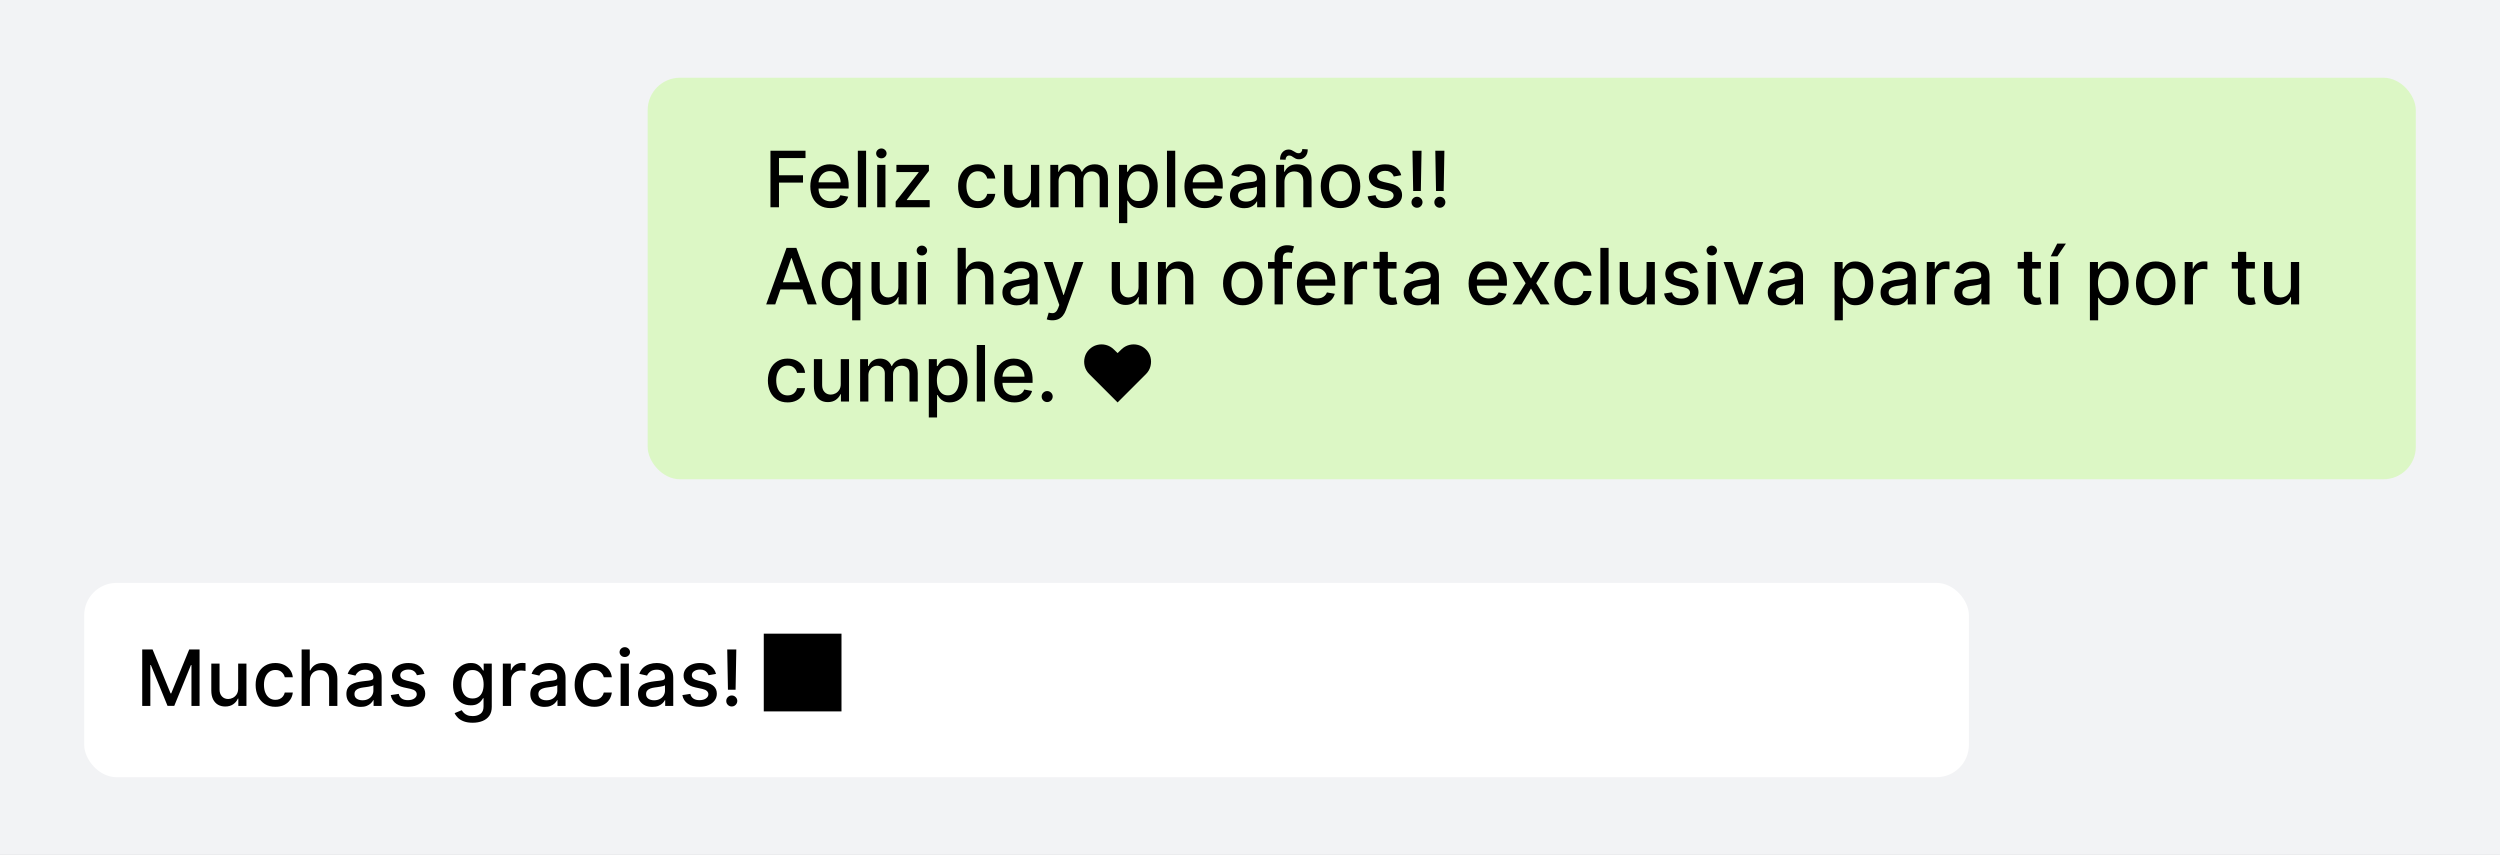 <svg width="386" height="132" viewBox="0 0 386 132" fill="none" xmlns="http://www.w3.org/2000/svg">
<rect x="0" y="0" width="386" height="132" fill="#808080" stroke="none"/>
<rect width="386" height="132" transform="matrix(1 0 0 -1 0 132)" fill="#F2F3F5"/>
<rect x="100" y="12" width="273" height="62" rx="5" fill="#DCF7C5"/>
<rect x="13" y="90" width="291" height="30" rx="5" fill="white"/>
<path d="M118.959 32V23.273H124.371V24.406H120.276V27.065H123.983V28.195H120.276V32H118.959ZM128.228 32.132C127.583 32.132 127.028 31.994 126.562 31.719C126.099 31.44 125.741 31.05 125.488 30.547C125.238 30.041 125.113 29.449 125.113 28.77C125.113 28.099 125.238 27.509 125.488 26.997C125.741 26.486 126.093 26.087 126.545 25.8C127 25.513 127.531 25.369 128.139 25.369C128.508 25.369 128.866 25.43 129.213 25.553C129.559 25.675 129.87 25.866 130.146 26.128C130.422 26.389 130.639 26.729 130.798 27.146C130.957 27.561 131.037 28.065 131.037 28.659V29.111H125.833V28.156H129.788C129.788 27.821 129.72 27.524 129.583 27.266C129.447 27.004 129.255 26.798 129.008 26.648C128.764 26.497 128.477 26.422 128.147 26.422C127.789 26.422 127.477 26.51 127.21 26.686C126.946 26.859 126.741 27.087 126.596 27.368C126.454 27.646 126.383 27.949 126.383 28.276V29.021C126.383 29.459 126.46 29.831 126.613 30.138C126.77 30.445 126.987 30.679 127.265 30.841C127.544 31 127.869 31.079 128.241 31.079C128.483 31.079 128.703 31.046 128.902 30.977C129.1 30.906 129.272 30.801 129.417 30.662C129.562 30.523 129.673 30.351 129.75 30.146L130.956 30.364C130.859 30.719 130.686 31.03 130.436 31.297C130.189 31.561 129.877 31.767 129.502 31.915C129.13 32.06 128.706 32.132 128.228 32.132ZM133.724 23.273V32H132.45V23.273H133.724ZM135.439 32V25.454H136.713V32H135.439ZM136.082 24.445C135.86 24.445 135.67 24.371 135.511 24.223C135.355 24.072 135.277 23.893 135.277 23.686C135.277 23.476 135.355 23.297 135.511 23.149C135.67 22.999 135.86 22.923 136.082 22.923C136.304 22.923 136.493 22.999 136.649 23.149C136.808 23.297 136.887 23.476 136.887 23.686C136.887 23.893 136.808 24.072 136.649 24.223C136.493 24.371 136.304 24.445 136.082 24.445ZM138.29 32V31.126L141.836 26.622V26.562H138.406V25.454H143.425V26.384L140.016 30.832V30.892H143.545V32H138.29ZM150.981 32.132C150.347 32.132 149.802 31.989 149.344 31.702C148.89 31.412 148.54 31.013 148.296 30.504C148.052 29.996 147.93 29.413 147.93 28.757C147.93 28.092 148.055 27.506 148.305 26.997C148.555 26.486 148.907 26.087 149.362 25.8C149.816 25.513 150.352 25.369 150.968 25.369C151.465 25.369 151.908 25.462 152.298 25.646C152.687 25.828 153.001 26.084 153.239 26.413C153.481 26.743 153.624 27.128 153.67 27.568H152.43C152.362 27.261 152.205 26.997 151.961 26.776C151.719 26.554 151.396 26.443 150.989 26.443C150.634 26.443 150.323 26.537 150.056 26.724C149.792 26.909 149.586 27.173 149.438 27.517C149.29 27.858 149.217 28.261 149.217 28.727C149.217 29.204 149.289 29.616 149.434 29.963C149.579 30.31 149.783 30.578 150.048 30.768C150.315 30.959 150.629 31.054 150.989 31.054C151.231 31.054 151.45 31.01 151.646 30.922C151.844 30.831 152.011 30.702 152.144 30.534C152.281 30.366 152.376 30.165 152.43 29.929H153.67C153.624 30.352 153.487 30.73 153.256 31.062C153.026 31.395 152.718 31.656 152.332 31.847C151.948 32.037 151.498 32.132 150.981 32.132ZM159.179 29.285V25.454H160.457V32H159.204V30.866H159.136C158.985 31.216 158.744 31.507 158.412 31.74C158.082 31.97 157.672 32.085 157.18 32.085C156.76 32.085 156.387 31.993 156.064 31.808C155.743 31.621 155.49 31.344 155.305 30.977C155.123 30.611 155.032 30.158 155.032 29.618V25.454H156.306V29.465C156.306 29.91 156.43 30.266 156.677 30.53C156.924 30.794 157.245 30.926 157.64 30.926C157.879 30.926 158.116 30.866 158.352 30.747C158.591 30.628 158.788 30.447 158.944 30.206C159.103 29.965 159.181 29.658 159.179 29.285ZM162.169 32V25.454H163.392V26.52H163.473C163.609 26.159 163.832 25.878 164.142 25.676C164.452 25.472 164.822 25.369 165.254 25.369C165.692 25.369 166.058 25.472 166.354 25.676C166.652 25.881 166.872 26.162 167.014 26.52H167.082C167.239 26.171 167.487 25.892 167.828 25.685C168.169 25.474 168.575 25.369 169.047 25.369C169.641 25.369 170.125 25.555 170.5 25.928C170.878 26.3 171.067 26.861 171.067 27.611V32H169.793V27.73C169.793 27.287 169.672 26.966 169.43 26.767C169.189 26.568 168.901 26.469 168.565 26.469C168.151 26.469 167.828 26.597 167.598 26.852C167.368 27.105 167.253 27.43 167.253 27.828V32H165.983V27.649C165.983 27.294 165.872 27.009 165.651 26.793C165.429 26.577 165.141 26.469 164.786 26.469C164.544 26.469 164.321 26.533 164.116 26.66C163.915 26.785 163.751 26.96 163.626 27.185C163.504 27.409 163.443 27.669 163.443 27.965V32H162.169ZM172.775 34.455V25.454H174.019V26.516H174.125C174.199 26.379 174.306 26.222 174.445 26.043C174.584 25.864 174.777 25.707 175.025 25.574C175.272 25.438 175.598 25.369 176.005 25.369C176.533 25.369 177.005 25.503 177.419 25.77C177.834 26.037 178.159 26.422 178.395 26.925C178.634 27.428 178.753 28.033 178.753 28.74C178.753 29.447 178.635 30.054 178.4 30.56C178.164 31.062 177.84 31.45 177.428 31.723C177.016 31.993 176.546 32.128 176.017 32.128C175.62 32.128 175.294 32.061 175.042 31.928C174.792 31.794 174.596 31.638 174.453 31.459C174.311 31.28 174.202 31.121 174.125 30.982H174.049V34.455H172.775ZM174.023 28.727C174.023 29.188 174.09 29.591 174.223 29.938C174.357 30.284 174.55 30.555 174.803 30.751C175.056 30.945 175.365 31.041 175.732 31.041C176.113 31.041 176.431 30.94 176.686 30.739C176.942 30.534 177.135 30.257 177.266 29.908C177.4 29.558 177.466 29.165 177.466 28.727C177.466 28.296 177.401 27.908 177.27 27.564C177.142 27.22 176.949 26.949 176.691 26.75C176.435 26.551 176.115 26.452 175.732 26.452C175.363 26.452 175.05 26.547 174.794 26.737C174.542 26.928 174.35 27.193 174.219 27.534C174.088 27.875 174.023 28.273 174.023 28.727ZM181.455 23.273V32H180.181V23.273H181.455ZM185.99 32.132C185.345 32.132 184.79 31.994 184.324 31.719C183.861 31.44 183.503 31.05 183.25 30.547C183 30.041 182.875 29.449 182.875 28.77C182.875 28.099 183 27.509 183.25 26.997C183.503 26.486 183.855 26.087 184.307 25.8C184.761 25.513 185.293 25.369 185.901 25.369C186.27 25.369 186.628 25.43 186.974 25.553C187.321 25.675 187.632 25.866 187.908 26.128C188.183 26.389 188.401 26.729 188.56 27.146C188.719 27.561 188.798 28.065 188.798 28.659V29.111H183.595V28.156H187.55C187.55 27.821 187.482 27.524 187.345 27.266C187.209 27.004 187.017 26.798 186.77 26.648C186.526 26.497 186.239 26.422 185.909 26.422C185.551 26.422 185.239 26.51 184.972 26.686C184.707 26.859 184.503 27.087 184.358 27.368C184.216 27.646 184.145 27.949 184.145 28.276V29.021C184.145 29.459 184.222 29.831 184.375 30.138C184.531 30.445 184.749 30.679 185.027 30.841C185.305 31 185.631 31.079 186.003 31.079C186.244 31.079 186.464 31.046 186.663 30.977C186.862 30.906 187.034 30.801 187.179 30.662C187.324 30.523 187.435 30.351 187.511 30.146L188.717 30.364C188.621 30.719 188.447 31.03 188.197 31.297C187.95 31.561 187.639 31.767 187.264 31.915C186.892 32.06 186.467 32.132 185.99 32.132ZM192.117 32.145C191.702 32.145 191.327 32.068 190.992 31.915C190.657 31.759 190.391 31.533 190.195 31.237C190.002 30.942 189.905 30.579 189.905 30.151C189.905 29.781 189.976 29.477 190.118 29.239C190.26 29 190.452 28.811 190.694 28.672C190.935 28.533 191.205 28.428 191.503 28.357C191.801 28.285 192.105 28.232 192.415 28.195C192.807 28.149 193.125 28.112 193.37 28.084C193.614 28.053 193.792 28.003 193.902 27.935C194.013 27.866 194.069 27.756 194.069 27.602V27.572C194.069 27.2 193.963 26.912 193.753 26.707C193.546 26.503 193.236 26.401 192.824 26.401C192.395 26.401 192.057 26.496 191.81 26.686C191.566 26.874 191.397 27.082 191.303 27.312L190.105 27.04C190.248 26.642 190.455 26.321 190.728 26.077C191.003 25.829 191.32 25.651 191.678 25.54C192.036 25.426 192.412 25.369 192.807 25.369C193.069 25.369 193.346 25.401 193.638 25.463C193.934 25.523 194.209 25.634 194.465 25.796C194.723 25.957 194.935 26.189 195.1 26.49C195.265 26.788 195.347 27.176 195.347 27.653V32H194.103V31.105H194.051C193.969 31.27 193.846 31.432 193.681 31.591C193.516 31.75 193.304 31.882 193.046 31.987C192.787 32.092 192.478 32.145 192.117 32.145ZM192.394 31.122C192.746 31.122 193.047 31.053 193.297 30.913C193.55 30.774 193.742 30.592 193.873 30.368C194.006 30.141 194.073 29.898 194.073 29.639V28.796C194.027 28.841 193.939 28.884 193.809 28.923C193.681 28.96 193.534 28.993 193.37 29.021C193.205 29.047 193.044 29.071 192.888 29.094C192.732 29.114 192.601 29.131 192.496 29.145C192.249 29.176 192.023 29.229 191.819 29.303C191.617 29.376 191.455 29.483 191.333 29.622C191.213 29.759 191.154 29.94 191.154 30.168C191.154 30.483 191.27 30.722 191.503 30.884C191.736 31.043 192.033 31.122 192.394 31.122ZM198.318 28.114V32H197.044V25.454H198.267V26.52H198.348C198.499 26.173 198.734 25.895 199.055 25.685C199.379 25.474 199.787 25.369 200.278 25.369C200.724 25.369 201.115 25.463 201.45 25.651C201.786 25.835 202.045 26.111 202.23 26.477C202.415 26.844 202.507 27.297 202.507 27.837V32H201.233V27.99C201.233 27.516 201.109 27.145 200.862 26.878C200.615 26.608 200.276 26.473 199.844 26.473C199.548 26.473 199.286 26.537 199.055 26.665C198.828 26.793 198.648 26.98 198.514 27.227C198.384 27.472 198.318 27.767 198.318 28.114ZM198.493 24.662L197.636 24.636C197.636 24.165 197.763 23.788 198.016 23.507C198.271 23.226 198.587 23.085 198.962 23.085C199.135 23.085 199.287 23.115 199.418 23.175C199.548 23.232 199.67 23.298 199.784 23.375C199.901 23.449 200.016 23.516 200.129 23.575C200.246 23.632 200.375 23.66 200.517 23.66C200.682 23.66 200.815 23.598 200.918 23.473C201.023 23.348 201.075 23.193 201.075 23.009L201.915 23.064C201.915 23.538 201.787 23.912 201.531 24.185C201.276 24.454 200.962 24.591 200.589 24.594C200.388 24.594 200.22 24.565 200.087 24.509C199.956 24.449 199.839 24.382 199.737 24.308C199.635 24.232 199.53 24.163 199.422 24.104C199.314 24.044 199.185 24.014 199.034 24.014C198.875 24.014 198.744 24.077 198.642 24.202C198.543 24.324 198.493 24.477 198.493 24.662ZM206.973 32.132C206.359 32.132 205.824 31.991 205.366 31.71C204.909 31.429 204.554 31.035 204.301 30.53C204.048 30.024 203.922 29.433 203.922 28.757C203.922 28.078 204.048 27.484 204.301 26.976C204.554 26.467 204.909 26.072 205.366 25.791C205.824 25.51 206.359 25.369 206.973 25.369C207.587 25.369 208.122 25.51 208.58 25.791C209.037 26.072 209.392 26.467 209.645 26.976C209.898 27.484 210.024 28.078 210.024 28.757C210.024 29.433 209.898 30.024 209.645 30.53C209.392 31.035 209.037 31.429 208.58 31.71C208.122 31.991 207.587 32.132 206.973 32.132ZM206.977 31.062C207.375 31.062 207.705 30.957 207.966 30.747C208.227 30.537 208.42 30.257 208.545 29.908C208.673 29.558 208.737 29.173 208.737 28.753C208.737 28.335 208.673 27.952 208.545 27.602C208.42 27.25 208.227 26.967 207.966 26.754C207.705 26.541 207.375 26.435 206.977 26.435C206.577 26.435 206.244 26.541 205.98 26.754C205.719 26.967 205.524 27.25 205.396 27.602C205.271 27.952 205.209 28.335 205.209 28.753C205.209 29.173 205.271 29.558 205.396 29.908C205.524 30.257 205.719 30.537 205.98 30.747C206.244 30.957 206.577 31.062 206.977 31.062ZM216.351 27.053L215.196 27.257C215.148 27.109 215.071 26.969 214.966 26.835C214.864 26.702 214.725 26.592 214.549 26.507C214.373 26.422 214.152 26.379 213.888 26.379C213.527 26.379 213.226 26.46 212.985 26.622C212.743 26.781 212.623 26.987 212.623 27.24C212.623 27.459 212.703 27.635 212.865 27.768C213.027 27.902 213.289 28.011 213.65 28.097L214.689 28.335C215.292 28.474 215.74 28.689 216.036 28.979C216.331 29.268 216.479 29.645 216.479 30.108C216.479 30.5 216.365 30.849 216.138 31.156C215.914 31.46 215.6 31.699 215.196 31.872C214.796 32.045 214.331 32.132 213.803 32.132C213.07 32.132 212.472 31.976 212.009 31.663C211.546 31.348 211.262 30.901 211.157 30.321L212.388 30.134C212.465 30.454 212.623 30.697 212.861 30.862C213.1 31.024 213.411 31.105 213.794 31.105C214.212 31.105 214.546 31.018 214.796 30.845C215.046 30.669 215.171 30.454 215.171 30.202C215.171 29.997 215.094 29.825 214.941 29.686C214.79 29.547 214.559 29.442 214.246 29.371L213.138 29.128C212.527 28.989 212.076 28.767 211.783 28.463C211.493 28.159 211.348 27.774 211.348 27.308C211.348 26.922 211.456 26.584 211.672 26.294C211.888 26.004 212.186 25.778 212.567 25.616C212.948 25.452 213.384 25.369 213.875 25.369C214.583 25.369 215.14 25.523 215.546 25.829C215.952 26.134 216.221 26.541 216.351 27.053ZM219.487 23.273L219.376 29.49H218.195L218.085 23.273H219.487ZM218.788 32.081C218.552 32.081 218.35 31.999 218.183 31.834C218.015 31.666 217.933 31.465 217.935 31.229C217.933 30.996 218.015 30.797 218.183 30.632C218.35 30.465 218.552 30.381 218.788 30.381C219.018 30.381 219.217 30.465 219.384 30.632C219.552 30.797 219.637 30.996 219.64 31.229C219.637 31.385 219.596 31.528 219.516 31.659C219.44 31.787 219.337 31.889 219.21 31.966C219.082 32.043 218.941 32.081 218.788 32.081ZM223.014 23.273L222.903 29.49H221.723L221.612 23.273H223.014ZM222.315 32.081C222.079 32.081 221.877 31.999 221.71 31.834C221.542 31.666 221.46 31.465 221.463 31.229C221.46 30.996 221.542 30.797 221.71 30.632C221.877 30.465 222.079 30.381 222.315 30.381C222.545 30.381 222.744 30.465 222.912 30.632C223.079 30.797 223.164 30.996 223.167 31.229C223.164 31.385 223.123 31.528 223.044 31.659C222.967 31.787 222.865 31.889 222.737 31.966C222.609 32.043 222.468 32.081 222.315 32.081ZM119.696 47H118.298L121.439 38.273H122.96L126.101 47H124.703L122.236 39.858H122.168L119.696 47ZM119.93 43.582H124.464V44.69H119.93V43.582ZM131.572 49.455V45.981H131.496C131.419 46.121 131.308 46.28 131.163 46.459C131.021 46.638 130.825 46.794 130.575 46.928C130.325 47.061 130.001 47.128 129.604 47.128C129.075 47.128 128.604 46.993 128.189 46.723C127.777 46.45 127.453 46.062 127.217 45.56C126.984 45.054 126.868 44.447 126.868 43.74C126.868 43.033 126.986 42.428 127.222 41.925C127.46 41.422 127.787 41.037 128.202 40.77C128.616 40.503 129.087 40.369 129.612 40.369C130.018 40.369 130.345 40.438 130.592 40.574C130.842 40.707 131.036 40.864 131.172 41.043C131.311 41.222 131.419 41.379 131.496 41.516H131.602V40.455H132.847V49.455H131.572ZM129.885 46.041C130.251 46.041 130.561 45.945 130.814 45.751C131.07 45.555 131.263 45.284 131.393 44.938C131.527 44.591 131.594 44.188 131.594 43.727C131.594 43.273 131.528 42.875 131.398 42.534C131.267 42.193 131.075 41.928 130.822 41.737C130.57 41.547 130.257 41.452 129.885 41.452C129.501 41.452 129.182 41.551 128.926 41.75C128.67 41.949 128.477 42.22 128.347 42.564C128.219 42.908 128.155 43.295 128.155 43.727C128.155 44.165 128.22 44.558 128.351 44.908C128.482 45.257 128.675 45.534 128.93 45.739C129.189 45.94 129.507 46.041 129.885 46.041ZM138.706 44.285V40.455H139.984V47H138.732V45.867H138.663C138.513 46.216 138.271 46.507 137.939 46.74C137.609 46.97 137.199 47.085 136.707 47.085C136.287 47.085 135.915 46.993 135.591 46.808C135.27 46.621 135.017 46.344 134.832 45.977C134.651 45.611 134.56 45.158 134.56 44.618V40.455H135.834V44.465C135.834 44.91 135.957 45.266 136.205 45.53C136.452 45.794 136.773 45.926 137.168 45.926C137.406 45.926 137.643 45.867 137.879 45.747C138.118 45.628 138.315 45.447 138.472 45.206C138.631 44.965 138.709 44.658 138.706 44.285ZM141.696 47V40.455H142.971V47H141.696ZM142.34 39.445C142.118 39.445 141.928 39.371 141.769 39.223C141.613 39.072 141.534 38.894 141.534 38.686C141.534 38.476 141.613 38.297 141.769 38.149C141.928 37.999 142.118 37.923 142.34 37.923C142.561 37.923 142.75 37.999 142.907 38.149C143.066 38.297 143.145 38.476 143.145 38.686C143.145 38.894 143.066 39.072 142.907 39.223C142.75 39.371 142.561 39.445 142.34 39.445ZM149.135 43.114V47H147.86V38.273H149.118V41.52H149.199C149.352 41.168 149.586 40.888 149.902 40.68C150.217 40.473 150.629 40.369 151.137 40.369C151.586 40.369 151.978 40.462 152.314 40.646C152.652 40.831 152.913 41.106 153.098 41.473C153.285 41.837 153.379 42.291 153.379 42.837V47H152.105V42.99C152.105 42.51 151.981 42.138 151.734 41.874C151.487 41.606 151.143 41.473 150.703 41.473C150.402 41.473 150.132 41.537 149.893 41.665C149.657 41.793 149.471 41.98 149.335 42.227C149.201 42.472 149.135 42.767 149.135 43.114ZM156.984 47.145C156.569 47.145 156.194 47.068 155.859 46.915C155.524 46.758 155.258 46.533 155.062 46.237C154.869 45.942 154.772 45.58 154.772 45.151C154.772 44.781 154.843 44.477 154.985 44.239C155.127 44 155.319 43.811 155.561 43.672C155.802 43.533 156.072 43.428 156.37 43.356C156.669 43.285 156.973 43.231 157.282 43.195C157.674 43.149 157.993 43.112 158.237 43.084C158.481 43.053 158.659 43.003 158.77 42.935C158.88 42.867 158.936 42.756 158.936 42.602V42.572C158.936 42.2 158.831 41.912 158.62 41.707C158.413 41.503 158.103 41.401 157.691 41.401C157.262 41.401 156.924 41.496 156.677 41.686C156.433 41.874 156.264 42.082 156.17 42.312L154.973 42.04C155.115 41.642 155.322 41.321 155.595 41.077C155.87 40.83 156.187 40.651 156.545 40.54C156.903 40.426 157.279 40.369 157.674 40.369C157.936 40.369 158.213 40.401 158.505 40.463C158.801 40.523 159.076 40.633 159.332 40.795C159.591 40.957 159.802 41.189 159.967 41.49C160.132 41.788 160.214 42.176 160.214 42.653V47H158.97V46.105H158.919C158.836 46.27 158.713 46.432 158.548 46.591C158.383 46.75 158.172 46.882 157.913 46.987C157.654 47.092 157.345 47.145 156.984 47.145ZM157.261 46.122C157.613 46.122 157.914 46.053 158.164 45.913C158.417 45.774 158.609 45.592 158.74 45.368C158.873 45.141 158.94 44.898 158.94 44.639V43.795C158.895 43.841 158.806 43.883 158.676 43.923C158.548 43.96 158.402 43.993 158.237 44.021C158.072 44.047 157.912 44.071 157.755 44.094C157.599 44.114 157.468 44.131 157.363 44.145C157.116 44.176 156.89 44.229 156.686 44.303C156.484 44.376 156.322 44.483 156.2 44.622C156.081 44.758 156.021 44.94 156.021 45.168C156.021 45.483 156.137 45.722 156.37 45.883C156.603 46.043 156.9 46.122 157.261 46.122ZM162.482 49.455C162.292 49.455 162.119 49.439 161.962 49.408C161.806 49.379 161.69 49.348 161.613 49.314L161.92 48.27C162.153 48.332 162.36 48.359 162.542 48.351C162.724 48.342 162.884 48.274 163.023 48.146C163.165 48.019 163.29 47.81 163.398 47.52L163.556 47.085L161.161 40.455H162.525L164.183 45.534H164.251L165.908 40.455H167.276L164.579 47.874C164.454 48.215 164.295 48.503 164.102 48.739C163.908 48.977 163.678 49.156 163.411 49.276C163.144 49.395 162.835 49.455 162.482 49.455ZM175.796 44.285V40.455H177.074V47H175.821V45.867H175.753C175.603 46.216 175.361 46.507 175.029 46.74C174.699 46.97 174.289 47.085 173.797 47.085C173.377 47.085 173.005 46.993 172.681 46.808C172.36 46.621 172.107 46.344 171.922 45.977C171.74 45.611 171.65 45.158 171.65 44.618V40.455H172.924V44.465C172.924 44.91 173.047 45.266 173.294 45.53C173.542 45.794 173.863 45.926 174.257 45.926C174.496 45.926 174.733 45.867 174.969 45.747C175.208 45.628 175.405 45.447 175.561 45.206C175.721 44.965 175.799 44.658 175.796 44.285ZM180.06 43.114V47H178.786V40.455H180.009V41.52H180.09C180.241 41.173 180.477 40.895 180.798 40.685C181.121 40.474 181.529 40.369 182.021 40.369C182.467 40.369 182.857 40.463 183.192 40.651C183.528 40.835 183.788 41.111 183.972 41.477C184.157 41.844 184.249 42.297 184.249 42.837V47H182.975V42.99C182.975 42.516 182.852 42.145 182.604 41.878C182.357 41.608 182.018 41.473 181.586 41.473C181.29 41.473 181.028 41.537 180.798 41.665C180.57 41.793 180.39 41.98 180.256 42.227C180.126 42.472 180.06 42.767 180.06 43.114ZM191.891 47.132C191.277 47.132 190.742 46.992 190.284 46.71C189.827 46.429 189.472 46.035 189.219 45.53C188.966 45.024 188.84 44.433 188.84 43.757C188.84 43.078 188.966 42.484 189.219 41.976C189.472 41.467 189.827 41.072 190.284 40.791C190.742 40.51 191.277 40.369 191.891 40.369C192.505 40.369 193.04 40.51 193.498 40.791C193.955 41.072 194.31 41.467 194.563 41.976C194.816 42.484 194.942 43.078 194.942 43.757C194.942 44.433 194.816 45.024 194.563 45.53C194.31 46.035 193.955 46.429 193.498 46.71C193.04 46.992 192.505 47.132 191.891 47.132ZM191.895 46.062C192.293 46.062 192.623 45.957 192.884 45.747C193.145 45.537 193.338 45.257 193.463 44.908C193.591 44.558 193.655 44.173 193.655 43.753C193.655 43.335 193.591 42.952 193.463 42.602C193.338 42.25 193.145 41.967 192.884 41.754C192.623 41.541 192.293 41.435 191.895 41.435C191.495 41.435 191.162 41.541 190.898 41.754C190.637 41.967 190.442 42.25 190.314 42.602C190.189 42.952 190.127 43.335 190.127 43.753C190.127 44.173 190.189 44.558 190.314 44.908C190.442 45.257 190.637 45.537 190.898 45.747C191.162 45.957 191.495 46.062 191.895 46.062ZM199.479 40.455V41.477H195.781V40.455H199.479ZM196.795 47V39.696C196.795 39.287 196.884 38.947 197.063 38.678C197.242 38.405 197.479 38.202 197.775 38.068C198.07 37.932 198.391 37.864 198.738 37.864C198.994 37.864 199.212 37.885 199.394 37.928C199.576 37.967 199.711 38.004 199.799 38.038L199.501 39.07C199.441 39.053 199.364 39.033 199.271 39.01C199.177 38.984 199.063 38.972 198.93 38.972C198.62 38.972 198.398 39.048 198.265 39.202C198.134 39.355 198.069 39.577 198.069 39.867V47H196.795ZM203.357 47.132C202.712 47.132 202.157 46.994 201.691 46.719C201.228 46.44 200.87 46.05 200.617 45.547C200.367 45.041 200.242 44.449 200.242 43.77C200.242 43.099 200.367 42.508 200.617 41.997C200.87 41.486 201.222 41.087 201.674 40.8C202.129 40.513 202.66 40.369 203.268 40.369C203.637 40.369 203.995 40.43 204.342 40.553C204.688 40.675 204.999 40.867 205.275 41.128C205.55 41.389 205.768 41.729 205.927 42.146C206.086 42.561 206.165 43.065 206.165 43.659V44.111H200.962V43.156H204.917C204.917 42.821 204.849 42.524 204.712 42.266C204.576 42.004 204.384 41.798 204.137 41.648C203.893 41.497 203.606 41.422 203.276 41.422C202.918 41.422 202.606 41.51 202.339 41.686C202.075 41.859 201.87 42.087 201.725 42.368C201.583 42.646 201.512 42.949 201.512 43.276V44.021C201.512 44.459 201.589 44.831 201.742 45.138C201.898 45.445 202.116 45.679 202.394 45.841C202.673 46 202.998 46.08 203.37 46.08C203.612 46.08 203.832 46.045 204.031 45.977C204.229 45.906 204.401 45.801 204.546 45.662C204.691 45.523 204.802 45.351 204.879 45.146L206.085 45.364C205.988 45.719 205.815 46.03 205.565 46.297C205.317 46.561 205.006 46.767 204.631 46.915C204.259 47.06 203.835 47.132 203.357 47.132ZM207.579 47V40.455H208.811V41.494H208.879C208.998 41.142 209.208 40.865 209.51 40.663C209.814 40.459 210.157 40.356 210.541 40.356C210.62 40.356 210.714 40.359 210.822 40.365C210.933 40.371 211.02 40.378 211.082 40.386V41.605C211.031 41.591 210.94 41.575 210.809 41.558C210.679 41.538 210.548 41.528 210.417 41.528C210.116 41.528 209.848 41.592 209.612 41.72C209.379 41.845 209.194 42.02 209.058 42.244C208.922 42.466 208.853 42.719 208.853 43.003V47H207.579ZM215.627 40.455V41.477H212.051V40.455H215.627ZM213.01 38.886H214.284V45.078C214.284 45.325 214.321 45.511 214.395 45.636C214.469 45.758 214.564 45.842 214.681 45.888C214.8 45.93 214.929 45.952 215.069 45.952C215.171 45.952 215.26 45.945 215.337 45.93C215.414 45.916 215.473 45.905 215.516 45.896L215.746 46.949C215.672 46.977 215.567 47.006 215.431 47.034C215.294 47.065 215.124 47.082 214.919 47.085C214.584 47.091 214.272 47.031 213.982 46.906C213.692 46.781 213.458 46.588 213.279 46.327C213.1 46.065 213.01 45.737 213.01 45.342V38.886ZM218.941 47.145C218.526 47.145 218.151 47.068 217.816 46.915C217.481 46.758 217.215 46.533 217.019 46.237C216.826 45.942 216.729 45.58 216.729 45.151C216.729 44.781 216.8 44.477 216.942 44.239C217.085 44 217.276 43.811 217.518 43.672C217.759 43.533 218.029 43.428 218.327 43.356C218.626 43.285 218.93 43.231 219.239 43.195C219.631 43.149 219.95 43.112 220.194 43.084C220.438 43.053 220.616 43.003 220.727 42.935C220.837 42.867 220.893 42.756 220.893 42.602V42.572C220.893 42.2 220.788 41.912 220.577 41.707C220.37 41.503 220.06 41.401 219.648 41.401C219.219 41.401 218.881 41.496 218.634 41.686C218.39 41.874 218.221 42.082 218.127 42.312L216.93 42.04C217.072 41.642 217.279 41.321 217.552 41.077C217.827 40.83 218.144 40.651 218.502 40.54C218.86 40.426 219.237 40.369 219.631 40.369C219.893 40.369 220.17 40.401 220.462 40.463C220.758 40.523 221.033 40.633 221.289 40.795C221.548 40.957 221.759 41.189 221.924 41.49C222.089 41.788 222.171 42.176 222.171 42.653V47H220.927V46.105H220.876C220.793 46.27 220.67 46.432 220.505 46.591C220.34 46.75 220.129 46.882 219.87 46.987C219.612 47.092 219.302 47.145 218.941 47.145ZM219.218 46.122C219.57 46.122 219.871 46.053 220.121 45.913C220.374 45.774 220.566 45.592 220.697 45.368C220.83 45.141 220.897 44.898 220.897 44.639V43.795C220.852 43.841 220.763 43.883 220.633 43.923C220.505 43.96 220.359 43.993 220.194 44.021C220.029 44.047 219.869 44.071 219.712 44.094C219.556 44.114 219.425 44.131 219.32 44.145C219.073 44.176 218.847 44.229 218.643 44.303C218.441 44.376 218.279 44.483 218.157 44.622C218.038 44.758 217.978 44.94 217.978 45.168C217.978 45.483 218.094 45.722 218.327 45.883C218.56 46.043 218.857 46.122 219.218 46.122ZM229.865 47.132C229.22 47.132 228.665 46.994 228.199 46.719C227.736 46.44 227.378 46.05 227.125 45.547C226.875 45.041 226.75 44.449 226.75 43.77C226.75 43.099 226.875 42.508 227.125 41.997C227.378 41.486 227.73 41.087 228.182 40.8C228.636 40.513 229.168 40.369 229.776 40.369C230.145 40.369 230.503 40.43 230.849 40.553C231.196 40.675 231.507 40.867 231.783 41.128C232.058 41.389 232.276 41.729 232.435 42.146C232.594 42.561 232.673 43.065 232.673 43.659V44.111H227.47V43.156H231.425C231.425 42.821 231.357 42.524 231.22 42.266C231.084 42.004 230.892 41.798 230.645 41.648C230.401 41.497 230.114 41.422 229.784 41.422C229.426 41.422 229.114 41.51 228.847 41.686C228.582 41.859 228.378 42.087 228.233 42.368C228.091 42.646 228.02 42.949 228.02 43.276V44.021C228.02 44.459 228.097 44.831 228.25 45.138C228.406 45.445 228.624 45.679 228.902 45.841C229.18 46 229.506 46.08 229.878 46.08C230.119 46.08 230.339 46.045 230.538 45.977C230.737 45.906 230.909 45.801 231.054 45.662C231.199 45.523 231.31 45.351 231.386 45.146L232.592 45.364C232.496 45.719 232.322 46.03 232.072 46.297C231.825 46.561 231.514 46.767 231.139 46.915C230.767 47.06 230.342 47.132 229.865 47.132ZM234.94 40.455L236.385 43.003L237.842 40.455H239.236L237.195 43.727L239.253 47H237.859L236.385 44.554L234.915 47H233.517L235.554 43.727L233.543 40.455H234.94ZM243.043 47.132C242.41 47.132 241.864 46.989 241.407 46.702C240.952 46.412 240.603 46.013 240.359 45.504C240.114 44.996 239.992 44.413 239.992 43.757C239.992 43.092 240.117 42.506 240.367 41.997C240.617 41.486 240.969 41.087 241.424 40.8C241.879 40.513 242.414 40.369 243.031 40.369C243.528 40.369 243.971 40.462 244.36 40.646C244.749 40.828 245.063 41.084 245.302 41.413C245.543 41.743 245.687 42.128 245.732 42.568H244.492C244.424 42.261 244.268 41.997 244.023 41.776C243.782 41.554 243.458 41.443 243.052 41.443C242.697 41.443 242.386 41.537 242.119 41.724C241.854 41.909 241.648 42.173 241.501 42.517C241.353 42.858 241.279 43.261 241.279 43.727C241.279 44.205 241.352 44.617 241.496 44.963C241.641 45.31 241.846 45.578 242.11 45.769C242.377 45.959 242.691 46.054 243.052 46.054C243.293 46.054 243.512 46.01 243.708 45.922C243.907 45.831 244.073 45.702 244.207 45.534C244.343 45.367 244.438 45.165 244.492 44.929H245.732C245.687 45.352 245.549 45.73 245.319 46.062C245.089 46.395 244.781 46.656 244.394 46.847C244.011 47.037 243.56 47.132 243.043 47.132ZM248.369 38.273V47H247.095V38.273H248.369ZM254.229 44.285V40.455H255.508V47H254.255V45.867H254.187C254.036 46.216 253.795 46.507 253.462 46.74C253.133 46.97 252.722 47.085 252.231 47.085C251.81 47.085 251.438 46.993 251.114 46.808C250.793 46.621 250.54 46.344 250.356 45.977C250.174 45.611 250.083 45.158 250.083 44.618V40.455H251.357V44.465C251.357 44.91 251.481 45.266 251.728 45.53C251.975 45.794 252.296 45.926 252.691 45.926C252.93 45.926 253.167 45.867 253.403 45.747C253.641 45.628 253.839 45.447 253.995 45.206C254.154 44.965 254.232 44.658 254.229 44.285ZM262.125 42.053L260.97 42.257C260.922 42.109 260.845 41.969 260.74 41.835C260.637 41.702 260.498 41.592 260.322 41.507C260.146 41.422 259.926 41.379 259.662 41.379C259.301 41.379 259 41.46 258.758 41.622C258.517 41.781 258.396 41.987 258.396 42.24C258.396 42.459 258.477 42.635 258.639 42.769C258.801 42.902 259.062 43.011 259.423 43.097L260.463 43.335C261.065 43.474 261.514 43.689 261.809 43.979C262.105 44.269 262.252 44.645 262.252 45.108C262.252 45.5 262.139 45.849 261.912 46.156C261.687 46.46 261.373 46.699 260.97 46.872C260.569 47.045 260.105 47.132 259.576 47.132C258.843 47.132 258.245 46.976 257.782 46.663C257.319 46.348 257.035 45.901 256.93 45.321L258.162 45.133C258.238 45.455 258.396 45.697 258.635 45.862C258.873 46.024 259.184 46.105 259.568 46.105C259.985 46.105 260.319 46.019 260.569 45.845C260.819 45.669 260.944 45.455 260.944 45.202C260.944 44.997 260.868 44.825 260.714 44.686C260.564 44.547 260.332 44.442 260.02 44.371L258.912 44.128C258.301 43.989 257.849 43.767 257.556 43.463C257.267 43.159 257.122 42.774 257.122 42.308C257.122 41.922 257.23 41.584 257.446 41.294C257.662 41.004 257.96 40.778 258.341 40.617C258.721 40.452 259.157 40.369 259.649 40.369C260.356 40.369 260.913 40.523 261.319 40.83C261.725 41.133 261.994 41.541 262.125 42.053ZM263.653 47V40.455H264.928V47H263.653ZM264.297 39.445C264.075 39.445 263.885 39.371 263.726 39.223C263.57 39.072 263.491 38.894 263.491 38.686C263.491 38.476 263.57 38.297 263.726 38.149C263.885 37.999 264.075 37.923 264.297 37.923C264.518 37.923 264.707 37.999 264.864 38.149C265.023 38.297 265.102 38.476 265.102 38.686C265.102 38.894 265.023 39.072 264.864 39.223C264.707 39.371 264.518 39.445 264.297 39.445ZM272.241 40.455L269.868 47H268.504L266.126 40.455H267.494L269.152 45.492H269.22L270.873 40.455H272.241ZM275.156 47.145C274.741 47.145 274.366 47.068 274.031 46.915C273.696 46.758 273.43 46.533 273.234 46.237C273.041 45.942 272.944 45.58 272.944 45.151C272.944 44.781 273.015 44.477 273.157 44.239C273.299 44 273.491 43.811 273.733 43.672C273.974 43.533 274.244 43.428 274.542 43.356C274.841 43.285 275.145 43.231 275.454 43.195C275.846 43.149 276.164 43.112 276.409 43.084C276.653 43.053 276.831 43.003 276.941 42.935C277.052 42.867 277.108 42.756 277.108 42.602V42.572C277.108 42.2 277.002 41.912 276.792 41.707C276.585 41.503 276.275 41.401 275.863 41.401C275.434 41.401 275.096 41.496 274.849 41.686C274.605 41.874 274.436 42.082 274.342 42.312L273.145 42.04C273.287 41.642 273.494 41.321 273.767 41.077C274.042 40.83 274.359 40.651 274.717 40.54C275.075 40.426 275.451 40.369 275.846 40.369C276.108 40.369 276.385 40.401 276.677 40.463C276.973 40.523 277.248 40.633 277.504 40.795C277.762 40.957 277.974 41.189 278.139 41.49C278.304 41.788 278.386 42.176 278.386 42.653V47H277.142V46.105H277.091C277.008 46.27 276.885 46.432 276.72 46.591C276.555 46.75 276.343 46.882 276.085 46.987C275.826 47.092 275.517 47.145 275.156 47.145ZM275.433 46.122C275.785 46.122 276.086 46.053 276.336 45.913C276.589 45.774 276.781 45.592 276.912 45.368C277.045 45.141 277.112 44.898 277.112 44.639V43.795C277.066 43.841 276.978 43.883 276.848 43.923C276.72 43.96 276.574 43.993 276.409 44.021C276.244 44.047 276.083 44.071 275.927 44.094C275.771 44.114 275.64 44.131 275.535 44.145C275.288 44.176 275.062 44.229 274.858 44.303C274.656 44.376 274.494 44.483 274.372 44.622C274.252 44.758 274.193 44.94 274.193 45.168C274.193 45.483 274.309 45.722 274.542 45.883C274.775 46.043 275.072 46.122 275.433 46.122ZM283.259 49.455V40.455H284.503V41.516H284.61C284.684 41.379 284.79 41.222 284.929 41.043C285.069 40.864 285.262 40.707 285.509 40.574C285.756 40.438 286.083 40.369 286.489 40.369C287.017 40.369 287.489 40.503 287.904 40.77C288.319 41.037 288.644 41.422 288.88 41.925C289.118 42.428 289.238 43.033 289.238 43.74C289.238 44.447 289.12 45.054 288.884 45.56C288.648 46.062 288.324 46.45 287.912 46.723C287.5 46.993 287.03 47.128 286.502 47.128C286.104 47.128 285.779 47.061 285.526 46.928C285.276 46.794 285.08 46.638 284.938 46.459C284.796 46.28 284.686 46.121 284.61 45.981H284.533V49.455H283.259ZM284.507 43.727C284.507 44.188 284.574 44.591 284.708 44.938C284.841 45.284 285.034 45.555 285.287 45.751C285.54 45.945 285.85 46.041 286.216 46.041C286.597 46.041 286.915 45.94 287.171 45.739C287.426 45.534 287.62 45.257 287.75 44.908C287.884 44.558 287.951 44.165 287.951 43.727C287.951 43.295 287.885 42.908 287.755 42.564C287.627 42.22 287.434 41.949 287.175 41.75C286.919 41.551 286.6 41.452 286.216 41.452C285.847 41.452 285.534 41.547 285.279 41.737C285.026 41.928 284.834 42.193 284.703 42.534C284.573 42.875 284.507 43.273 284.507 43.727ZM292.57 47.145C292.155 47.145 291.78 47.068 291.445 46.915C291.11 46.758 290.844 46.533 290.648 46.237C290.455 45.942 290.358 45.58 290.358 45.151C290.358 44.781 290.429 44.477 290.571 44.239C290.713 44 290.905 43.811 291.147 43.672C291.388 43.533 291.658 43.428 291.956 43.356C292.255 43.285 292.559 43.231 292.868 43.195C293.26 43.149 293.578 43.112 293.823 43.084C294.067 43.053 294.245 43.003 294.355 42.935C294.466 42.867 294.522 42.756 294.522 42.602V42.572C294.522 42.2 294.417 41.912 294.206 41.707C293.999 41.503 293.689 41.401 293.277 41.401C292.848 41.401 292.51 41.496 292.263 41.686C292.019 41.874 291.85 42.082 291.756 42.312L290.559 42.04C290.701 41.642 290.908 41.321 291.181 41.077C291.456 40.83 291.773 40.651 292.131 40.54C292.489 40.426 292.865 40.369 293.26 40.369C293.522 40.369 293.799 40.401 294.091 40.463C294.387 40.523 294.662 40.633 294.918 40.795C295.176 40.957 295.388 41.189 295.553 41.49C295.718 41.788 295.8 42.176 295.8 42.653V47H294.556V46.105H294.505C294.422 46.27 294.299 46.432 294.134 46.591C293.969 46.75 293.757 46.882 293.499 46.987C293.24 47.092 292.931 47.145 292.57 47.145ZM292.847 46.122C293.199 46.122 293.5 46.053 293.75 45.913C294.003 45.774 294.195 45.592 294.326 45.368C294.459 45.141 294.526 44.898 294.526 44.639V43.795C294.48 43.841 294.392 43.883 294.262 43.923C294.134 43.96 293.988 43.993 293.823 44.021C293.658 44.047 293.498 44.071 293.341 44.094C293.185 44.114 293.054 44.131 292.949 44.145C292.702 44.176 292.476 44.229 292.272 44.303C292.07 44.376 291.908 44.483 291.786 44.622C291.667 44.758 291.607 44.94 291.607 45.168C291.607 45.483 291.723 45.722 291.956 45.883C292.189 46.043 292.486 46.122 292.847 46.122ZM297.497 47V40.455H298.729V41.494H298.797C298.916 41.142 299.126 40.865 299.428 40.663C299.732 40.459 300.075 40.356 300.459 40.356C300.538 40.356 300.632 40.359 300.74 40.365C300.851 40.371 300.938 40.378 301 40.386V41.605C300.949 41.591 300.858 41.575 300.727 41.558C300.597 41.538 300.466 41.528 300.335 41.528C300.034 41.528 299.766 41.592 299.53 41.72C299.297 41.845 299.112 42.02 298.976 42.244C298.839 42.466 298.771 42.719 298.771 43.003V47H297.497ZM303.949 47.145C303.534 47.145 303.159 47.068 302.824 46.915C302.489 46.758 302.223 46.533 302.027 46.237C301.834 45.942 301.737 45.58 301.737 45.151C301.737 44.781 301.808 44.477 301.95 44.239C302.092 44 302.284 43.811 302.526 43.672C302.767 43.533 303.037 43.428 303.335 43.356C303.634 43.285 303.938 43.231 304.247 43.195C304.639 43.149 304.957 43.112 305.202 43.084C305.446 43.053 305.624 43.003 305.734 42.935C305.845 42.867 305.901 42.756 305.901 42.602V42.572C305.901 42.2 305.795 41.912 305.585 41.707C305.378 41.503 305.068 41.401 304.656 41.401C304.227 41.401 303.889 41.496 303.642 41.686C303.398 41.874 303.229 42.082 303.135 42.312L301.938 42.04C302.08 41.642 302.287 41.321 302.56 41.077C302.835 40.83 303.152 40.651 303.51 40.54C303.868 40.426 304.244 40.369 304.639 40.369C304.901 40.369 305.178 40.401 305.47 40.463C305.766 40.523 306.041 40.633 306.297 40.795C306.555 40.957 306.767 41.189 306.932 41.49C307.097 41.788 307.179 42.176 307.179 42.653V47H305.935V46.105H305.884C305.801 46.27 305.678 46.432 305.513 46.591C305.348 46.75 305.136 46.882 304.878 46.987C304.619 47.092 304.31 47.145 303.949 47.145ZM304.226 46.122C304.578 46.122 304.879 46.053 305.129 45.913C305.382 45.774 305.574 45.592 305.705 45.368C305.838 45.141 305.905 44.898 305.905 44.639V43.795C305.859 43.841 305.771 43.883 305.641 43.923C305.513 43.96 305.366 43.993 305.202 44.021C305.037 44.047 304.876 44.071 304.72 44.094C304.564 44.114 304.433 44.131 304.328 44.145C304.081 44.176 303.855 44.229 303.651 44.303C303.449 44.376 303.287 44.483 303.165 44.622C303.045 44.758 302.986 44.94 302.986 45.168C302.986 45.483 303.102 45.722 303.335 45.883C303.568 46.043 303.865 46.122 304.226 46.122ZM315.107 40.455V41.477H311.532V40.455H315.107ZM312.491 38.886H313.765V45.078C313.765 45.325 313.802 45.511 313.876 45.636C313.95 45.758 314.045 45.842 314.161 45.888C314.281 45.93 314.41 45.952 314.549 45.952C314.651 45.952 314.741 45.945 314.817 45.93C314.894 45.916 314.954 45.905 314.996 45.896L315.227 46.949C315.153 46.977 315.048 47.006 314.911 47.034C314.775 47.065 314.604 47.082 314.4 47.085C314.065 47.091 313.752 47.031 313.462 46.906C313.173 46.781 312.938 46.588 312.759 46.327C312.58 46.065 312.491 45.737 312.491 45.342V38.886ZM316.517 47V40.455H317.791V47H316.517ZM316.636 39.581L317.633 37.617H318.975L317.654 39.581H316.636ZM322.681 49.455V40.455H323.925V41.516H324.032C324.105 41.379 324.212 41.222 324.351 41.043C324.49 40.864 324.684 40.707 324.931 40.574C325.178 40.438 325.505 40.369 325.911 40.369C326.439 40.369 326.911 40.503 327.326 40.77C327.74 41.037 328.066 41.422 328.301 41.925C328.54 42.428 328.659 43.033 328.659 43.74C328.659 44.447 328.542 45.054 328.306 45.56C328.07 46.062 327.746 46.45 327.334 46.723C326.922 46.993 326.452 47.128 325.924 47.128C325.526 47.128 325.201 47.061 324.948 46.928C324.698 46.794 324.502 46.638 324.36 46.459C324.218 46.28 324.108 46.121 324.032 45.981H323.955V49.455H322.681ZM323.929 43.727C323.929 44.188 323.996 44.591 324.13 44.938C324.263 45.284 324.456 45.555 324.709 45.751C324.962 45.945 325.272 46.041 325.638 46.041C326.019 46.041 326.337 45.94 326.593 45.739C326.848 45.534 327.042 45.257 327.172 44.908C327.306 44.558 327.373 44.165 327.373 43.727C327.373 43.295 327.307 42.908 327.176 42.564C327.049 42.22 326.855 41.949 326.597 41.75C326.341 41.551 326.022 41.452 325.638 41.452C325.269 41.452 324.956 41.547 324.701 41.737C324.448 41.928 324.256 42.193 324.125 42.534C323.995 42.875 323.929 43.273 323.929 43.727ZM332.844 47.132C332.23 47.132 331.695 46.992 331.238 46.71C330.78 46.429 330.425 46.035 330.172 45.53C329.919 45.024 329.793 44.433 329.793 43.757C329.793 43.078 329.919 42.484 330.172 41.976C330.425 41.467 330.78 41.072 331.238 40.791C331.695 40.51 332.23 40.369 332.844 40.369C333.458 40.369 333.993 40.51 334.451 40.791C334.908 41.072 335.263 41.467 335.516 41.976C335.769 42.484 335.895 43.078 335.895 43.757C335.895 44.433 335.769 45.024 335.516 45.53C335.263 46.035 334.908 46.429 334.451 46.71C333.993 46.992 333.458 47.132 332.844 47.132ZM332.848 46.062C333.246 46.062 333.576 45.957 333.837 45.747C334.098 45.537 334.292 45.257 334.417 44.908C334.544 44.558 334.608 44.173 334.608 43.753C334.608 43.335 334.544 42.952 334.417 42.602C334.292 42.25 334.098 41.967 333.837 41.754C333.576 41.541 333.246 41.435 332.848 41.435C332.448 41.435 332.115 41.541 331.851 41.754C331.59 41.967 331.395 42.25 331.267 42.602C331.142 42.952 331.08 43.335 331.08 43.753C331.08 44.173 331.142 44.558 331.267 44.908C331.395 45.257 331.59 45.537 331.851 45.747C332.115 45.957 332.448 46.062 332.848 46.062ZM337.317 47V40.455H338.549V41.494H338.617C338.737 41.142 338.947 40.865 339.248 40.663C339.552 40.459 339.896 40.356 340.279 40.356C340.359 40.356 340.452 40.359 340.56 40.365C340.671 40.371 340.758 40.378 340.82 40.386V41.605C340.769 41.591 340.678 41.575 340.548 41.558C340.417 41.538 340.286 41.528 340.156 41.528C339.854 41.528 339.586 41.592 339.35 41.72C339.117 41.845 338.933 42.02 338.796 42.244C338.66 42.466 338.592 42.719 338.592 43.003V47H337.317ZM348.154 40.455V41.477H344.579V40.455H348.154ZM345.538 38.886H346.812V45.078C346.812 45.325 346.849 45.511 346.923 45.636C346.996 45.758 347.092 45.842 347.208 45.888C347.327 45.93 347.457 45.952 347.596 45.952C347.698 45.952 347.788 45.945 347.864 45.93C347.941 45.916 348.001 45.905 348.043 45.896L348.273 46.949C348.2 46.977 348.094 47.006 347.958 47.034C347.822 47.065 347.651 47.082 347.447 47.085C347.112 47.091 346.799 47.031 346.509 46.906C346.219 46.781 345.985 46.588 345.806 46.327C345.627 46.065 345.538 45.737 345.538 45.342V38.886ZM353.71 44.285V40.455H354.988V47H353.735V45.867H353.667C353.517 46.216 353.275 46.507 352.943 46.74C352.613 46.97 352.203 47.085 351.711 47.085C351.291 47.085 350.919 46.993 350.595 46.808C350.274 46.621 350.021 46.344 349.836 45.977C349.654 45.611 349.564 45.158 349.564 44.618V40.455H350.838V44.465C350.838 44.91 350.961 45.266 351.208 45.53C351.456 45.794 351.777 45.926 352.172 45.926C352.41 45.926 352.647 45.867 352.883 45.747C353.122 45.628 353.319 45.447 353.475 45.206C353.635 44.965 353.713 44.658 353.71 44.285ZM121.614 62.132C120.98 62.132 120.435 61.989 119.977 61.702C119.523 61.412 119.173 61.013 118.929 60.504C118.685 59.996 118.562 59.413 118.562 58.757C118.562 58.092 118.688 57.506 118.938 56.997C119.188 56.486 119.54 56.087 119.994 55.8C120.449 55.513 120.984 55.369 121.601 55.369C122.098 55.369 122.541 55.462 122.93 55.646C123.32 55.828 123.634 56.084 123.872 56.413C124.114 56.743 124.257 57.128 124.303 57.568H123.062C122.994 57.261 122.838 56.997 122.594 56.776C122.352 56.554 122.028 56.443 121.622 56.443C121.267 56.443 120.956 56.537 120.689 56.724C120.425 56.909 120.219 57.173 120.071 57.517C119.923 57.858 119.849 58.261 119.849 58.727C119.849 59.205 119.922 59.617 120.067 59.963C120.212 60.31 120.416 60.578 120.68 60.769C120.947 60.959 121.261 61.054 121.622 61.054C121.864 61.054 122.082 61.01 122.278 60.922C122.477 60.831 122.643 60.702 122.777 60.534C122.913 60.367 123.009 60.165 123.062 59.929H124.303C124.257 60.352 124.119 60.73 123.889 61.062C123.659 61.395 123.351 61.656 122.964 61.847C122.581 62.037 122.131 62.132 121.614 62.132ZM129.811 59.285V55.455H131.09V62H129.837V60.867H129.769C129.618 61.216 129.377 61.507 129.044 61.74C128.715 61.97 128.304 62.085 127.813 62.085C127.392 62.085 127.02 61.993 126.696 61.808C126.375 61.621 126.123 61.344 125.938 60.977C125.756 60.611 125.665 60.158 125.665 59.618V55.455H126.939V59.465C126.939 59.91 127.063 60.266 127.31 60.53C127.557 60.794 127.878 60.926 128.273 60.926C128.512 60.926 128.749 60.867 128.985 60.747C129.223 60.628 129.421 60.447 129.577 60.206C129.736 59.965 129.814 59.658 129.811 59.285ZM132.802 62V55.455H134.025V56.52H134.106C134.242 56.159 134.465 55.878 134.775 55.676C135.085 55.472 135.455 55.369 135.887 55.369C136.325 55.369 136.691 55.472 136.987 55.676C137.285 55.881 137.505 56.162 137.647 56.52H137.715C137.871 56.17 138.12 55.892 138.461 55.685C138.802 55.474 139.208 55.369 139.68 55.369C140.273 55.369 140.758 55.555 141.133 55.928C141.511 56.3 141.7 56.861 141.7 57.611V62H140.425V57.73C140.425 57.287 140.305 56.966 140.063 56.767C139.822 56.568 139.533 56.469 139.198 56.469C138.783 56.469 138.461 56.597 138.231 56.852C138.001 57.105 137.886 57.43 137.886 57.828V62H136.616V57.649C136.616 57.294 136.505 57.008 136.283 56.793C136.062 56.577 135.773 56.469 135.418 56.469C135.177 56.469 134.954 56.533 134.749 56.66C134.548 56.785 134.384 56.96 134.259 57.185C134.137 57.409 134.076 57.669 134.076 57.965V62H132.802ZM143.407 64.454V55.455H144.652V56.516H144.758C144.832 56.379 144.939 56.222 145.078 56.043C145.217 55.864 145.41 55.707 145.657 55.574C145.904 55.438 146.231 55.369 146.637 55.369C147.166 55.369 147.637 55.503 148.052 55.77C148.467 56.037 148.792 56.422 149.028 56.925C149.267 57.428 149.386 58.033 149.386 58.74C149.386 59.447 149.268 60.054 149.032 60.56C148.797 61.062 148.473 61.45 148.061 61.723C147.649 61.993 147.179 62.128 146.65 62.128C146.252 62.128 145.927 62.061 145.674 61.928C145.424 61.794 145.228 61.638 145.086 61.459C144.944 61.28 144.835 61.121 144.758 60.981H144.681V64.454H143.407ZM144.656 58.727C144.656 59.188 144.723 59.591 144.856 59.938C144.99 60.284 145.183 60.555 145.436 60.751C145.689 60.945 145.998 61.041 146.365 61.041C146.745 61.041 147.064 60.94 147.319 60.739C147.575 60.534 147.768 60.257 147.899 59.908C148.032 59.558 148.099 59.165 148.099 58.727C148.099 58.295 148.034 57.908 147.903 57.564C147.775 57.22 147.582 56.949 147.324 56.75C147.068 56.551 146.748 56.452 146.365 56.452C145.995 56.452 145.683 56.547 145.427 56.737C145.174 56.928 144.983 57.193 144.852 57.534C144.721 57.875 144.656 58.273 144.656 58.727ZM152.088 53.273V62H150.814V53.273H152.088ZM156.623 62.132C155.978 62.132 155.423 61.994 154.957 61.719C154.494 61.44 154.136 61.05 153.883 60.547C153.633 60.041 153.508 59.449 153.508 58.77C153.508 58.099 153.633 57.508 153.883 56.997C154.136 56.486 154.488 56.087 154.94 55.8C155.394 55.513 155.925 55.369 156.533 55.369C156.903 55.369 157.261 55.43 157.607 55.553C157.954 55.675 158.265 55.867 158.54 56.128C158.816 56.389 159.033 56.729 159.192 57.146C159.352 57.561 159.431 58.065 159.431 58.659V59.111H154.228V58.156H158.183C158.183 57.821 158.114 57.524 157.978 57.266C157.842 57.004 157.65 56.798 157.403 56.648C157.158 56.497 156.871 56.422 156.542 56.422C156.184 56.422 155.871 56.51 155.604 56.686C155.34 56.859 155.136 57.087 154.991 57.368C154.849 57.646 154.778 57.949 154.778 58.276V59.021C154.778 59.459 154.854 59.831 155.008 60.138C155.164 60.445 155.381 60.679 155.66 60.841C155.938 61 156.263 61.08 156.636 61.08C156.877 61.08 157.097 61.045 157.296 60.977C157.495 60.906 157.667 60.801 157.812 60.662C157.957 60.523 158.067 60.351 158.144 60.146L159.35 60.364C159.254 60.719 159.08 61.03 158.83 61.297C158.583 61.561 158.272 61.767 157.897 61.915C157.525 62.06 157.1 62.132 156.623 62.132ZM161.684 62.081C161.451 62.081 161.251 61.999 161.083 61.834C160.916 61.666 160.832 61.465 160.832 61.229C160.832 60.996 160.916 60.797 161.083 60.632C161.251 60.465 161.451 60.381 161.684 60.381C161.917 60.381 162.118 60.465 162.285 60.632C162.453 60.797 162.537 60.996 162.537 61.229C162.537 61.385 162.497 61.528 162.417 61.659C162.341 61.787 162.238 61.889 162.11 61.966C161.983 62.043 161.841 62.081 161.684 62.081ZM172.558 62.136L168.178 57.756C167.828 57.406 167.595 57 167.479 56.537C167.365 56.074 167.366 55.614 167.483 55.156C167.599 54.696 167.831 54.295 168.178 53.955C168.533 53.605 168.938 53.374 169.392 53.26C169.849 53.144 170.305 53.144 170.76 53.26C171.217 53.376 171.624 53.608 171.979 53.955L172.558 54.517L173.138 53.955C173.496 53.608 173.902 53.376 174.357 53.26C174.811 53.144 175.266 53.144 175.72 53.26C176.178 53.374 176.584 53.605 176.939 53.955C177.286 54.295 177.517 54.696 177.634 55.156C177.75 55.614 177.75 56.074 177.634 56.537C177.52 57 177.288 57.406 176.939 57.756L172.558 62.136Z" fill="black"/>
<path d="M21.959 100.273H23.557L26.335 107.057H26.438L29.216 100.273H30.814V109H29.561V102.685H29.48L26.906 108.987H25.866L23.293 102.68H23.212V109H21.959V100.273ZM36.772 106.286V102.455H38.051V109H36.798V107.866H36.73C36.579 108.216 36.338 108.507 36.005 108.74C35.676 108.97 35.265 109.085 34.774 109.085C34.353 109.085 33.981 108.993 33.657 108.808C33.336 108.621 33.084 108.344 32.899 107.977C32.717 107.611 32.626 107.158 32.626 106.618V102.455H33.9V106.464C33.9 106.911 34.024 107.266 34.271 107.53C34.518 107.794 34.839 107.926 35.234 107.926C35.473 107.926 35.71 107.866 35.946 107.747C36.184 107.628 36.382 107.447 36.538 107.206C36.697 106.964 36.775 106.658 36.772 106.286ZM42.52 109.132C41.886 109.132 41.341 108.989 40.883 108.702C40.429 108.412 40.08 108.013 39.835 107.504C39.591 106.996 39.469 106.413 39.469 105.757C39.469 105.092 39.594 104.506 39.844 103.997C40.094 103.486 40.446 103.087 40.901 102.8C41.355 102.513 41.891 102.369 42.507 102.369C43.004 102.369 43.447 102.462 43.837 102.646C44.226 102.828 44.54 103.084 44.778 103.413C45.02 103.743 45.163 104.128 45.209 104.568H43.969C43.901 104.261 43.744 103.997 43.5 103.776C43.258 103.554 42.935 103.443 42.528 103.443C42.173 103.443 41.862 103.537 41.595 103.724C41.331 103.909 41.125 104.173 40.977 104.517C40.83 104.858 40.756 105.261 40.756 105.727C40.756 106.205 40.828 106.616 40.973 106.963C41.118 107.31 41.322 107.578 41.587 107.768C41.854 107.959 42.168 108.054 42.528 108.054C42.77 108.054 42.989 108.01 43.185 107.922C43.383 107.831 43.55 107.702 43.683 107.534C43.82 107.366 43.915 107.165 43.969 106.929H45.209C45.163 107.352 45.026 107.73 44.795 108.062C44.565 108.395 44.257 108.656 43.871 108.847C43.487 109.037 43.037 109.132 42.52 109.132ZM47.846 105.114V109H46.571V100.273H47.828V103.52H47.909C48.063 103.168 48.297 102.888 48.613 102.68C48.928 102.473 49.34 102.369 49.848 102.369C50.297 102.369 50.689 102.462 51.025 102.646C51.363 102.831 51.624 103.107 51.809 103.473C51.996 103.837 52.09 104.291 52.09 104.837V109H50.816V104.99C50.816 104.51 50.692 104.138 50.445 103.874C50.198 103.607 49.854 103.473 49.414 103.473C49.113 103.473 48.843 103.537 48.604 103.665C48.368 103.793 48.182 103.98 48.046 104.227C47.912 104.472 47.846 104.767 47.846 105.114ZM55.695 109.145C55.28 109.145 54.905 109.068 54.57 108.915C54.235 108.759 53.969 108.533 53.773 108.237C53.58 107.942 53.483 107.58 53.483 107.151C53.483 106.781 53.554 106.477 53.696 106.239C53.838 106 54.03 105.811 54.272 105.672C54.513 105.533 54.783 105.428 55.081 105.357C55.38 105.286 55.684 105.232 55.993 105.195C56.385 105.149 56.703 105.112 56.948 105.084C57.192 105.053 57.37 105.003 57.48 104.935C57.591 104.866 57.647 104.756 57.647 104.602V104.572C57.647 104.2 57.541 103.912 57.331 103.707C57.124 103.503 56.814 103.401 56.402 103.401C55.973 103.401 55.635 103.496 55.388 103.686C55.144 103.874 54.975 104.082 54.881 104.312L53.684 104.04C53.826 103.642 54.033 103.321 54.306 103.077C54.581 102.83 54.898 102.651 55.256 102.54C55.614 102.426 55.99 102.369 56.385 102.369C56.647 102.369 56.924 102.401 57.216 102.463C57.512 102.523 57.787 102.634 58.043 102.795C58.301 102.957 58.513 103.189 58.678 103.49C58.843 103.788 58.925 104.176 58.925 104.653V109H57.681V108.105H57.63C57.547 108.27 57.424 108.432 57.259 108.591C57.094 108.75 56.883 108.882 56.624 108.987C56.365 109.092 56.056 109.145 55.695 109.145ZM55.972 108.122C56.324 108.122 56.625 108.053 56.875 107.913C57.128 107.774 57.32 107.592 57.451 107.368C57.584 107.141 57.651 106.898 57.651 106.639V105.795C57.605 105.841 57.517 105.884 57.387 105.923C57.259 105.96 57.113 105.993 56.948 106.021C56.783 106.047 56.623 106.071 56.466 106.094C56.31 106.114 56.179 106.131 56.074 106.145C55.827 106.176 55.601 106.229 55.397 106.303C55.195 106.376 55.033 106.483 54.911 106.622C54.791 106.759 54.732 106.94 54.732 107.168C54.732 107.483 54.848 107.722 55.081 107.884C55.314 108.043 55.611 108.122 55.972 108.122ZM65.527 104.053L64.372 104.257C64.324 104.109 64.247 103.969 64.142 103.835C64.04 103.702 63.901 103.592 63.724 103.507C63.548 103.422 63.328 103.379 63.064 103.379C62.703 103.379 62.402 103.46 62.16 103.622C61.919 103.781 61.798 103.987 61.798 104.24C61.798 104.459 61.879 104.635 62.041 104.768C62.203 104.902 62.465 105.011 62.825 105.097L63.865 105.335C64.467 105.474 64.916 105.689 65.212 105.979C65.507 106.268 65.655 106.645 65.655 107.108C65.655 107.5 65.541 107.849 65.314 108.156C65.09 108.46 64.776 108.699 64.372 108.872C63.972 109.045 63.507 109.132 62.979 109.132C62.246 109.132 61.648 108.976 61.185 108.663C60.722 108.348 60.438 107.901 60.332 107.321L61.564 107.134C61.641 107.455 61.798 107.697 62.037 107.862C62.276 108.024 62.587 108.105 62.97 108.105C63.388 108.105 63.722 108.018 63.972 107.845C64.222 107.669 64.347 107.455 64.347 107.202C64.347 106.997 64.27 106.825 64.117 106.686C63.966 106.547 63.734 106.442 63.422 106.371L62.314 106.128C61.703 105.989 61.251 105.767 60.959 105.463C60.669 105.159 60.524 104.774 60.524 104.308C60.524 103.922 60.632 103.584 60.848 103.294C61.064 103.004 61.362 102.778 61.743 102.616C62.124 102.452 62.56 102.369 63.051 102.369C63.758 102.369 64.315 102.523 64.722 102.83C65.128 103.134 65.396 103.541 65.527 104.053ZM72.976 111.591C72.456 111.591 72.008 111.523 71.633 111.386C71.261 111.25 70.957 111.07 70.722 110.845C70.486 110.621 70.31 110.375 70.193 110.108L71.288 109.656C71.365 109.781 71.467 109.913 71.595 110.053C71.726 110.195 71.902 110.315 72.124 110.415C72.348 110.514 72.636 110.564 72.989 110.564C73.472 110.564 73.871 110.446 74.186 110.21C74.501 109.977 74.659 109.605 74.659 109.094V107.807H74.578C74.501 107.946 74.391 108.101 74.246 108.271C74.104 108.442 73.908 108.589 73.658 108.714C73.408 108.839 73.082 108.902 72.682 108.902C72.165 108.902 71.699 108.781 71.284 108.54C70.872 108.295 70.546 107.936 70.304 107.462C70.065 106.984 69.946 106.398 69.946 105.702C69.946 105.006 70.064 104.409 70.3 103.912C70.538 103.415 70.865 103.034 71.28 102.77C71.695 102.503 72.165 102.369 72.69 102.369C73.097 102.369 73.425 102.438 73.675 102.574C73.925 102.707 74.119 102.864 74.258 103.043C74.401 103.222 74.51 103.379 74.587 103.516H74.68V102.455H75.929V109.145C75.929 109.707 75.798 110.169 75.537 110.53C75.276 110.891 74.922 111.158 74.476 111.331C74.033 111.504 73.533 111.591 72.976 111.591ZM72.963 107.845C73.329 107.845 73.639 107.76 73.892 107.589C74.148 107.416 74.341 107.169 74.472 106.848C74.605 106.524 74.672 106.136 74.672 105.685C74.672 105.244 74.606 104.857 74.476 104.521C74.345 104.186 74.153 103.925 73.901 103.737C73.648 103.547 73.335 103.452 72.963 103.452C72.579 103.452 72.26 103.551 72.004 103.75C71.749 103.946 71.555 104.213 71.425 104.551C71.297 104.889 71.233 105.267 71.233 105.685C71.233 106.114 71.298 106.49 71.429 106.814C71.56 107.138 71.753 107.391 72.008 107.572C72.267 107.754 72.585 107.845 72.963 107.845ZM77.638 109V102.455H78.869V103.494H78.938C79.057 103.142 79.267 102.865 79.568 102.663C79.872 102.459 80.216 102.357 80.599 102.357C80.679 102.357 80.773 102.359 80.881 102.365C80.992 102.371 81.078 102.378 81.141 102.386V103.605C81.09 103.591 80.999 103.575 80.868 103.558C80.737 103.538 80.606 103.528 80.476 103.528C80.175 103.528 79.906 103.592 79.671 103.72C79.438 103.845 79.253 104.02 79.117 104.244C78.98 104.466 78.912 104.719 78.912 105.003V109H77.638ZM84.09 109.145C83.675 109.145 83.3 109.068 82.965 108.915C82.629 108.759 82.364 108.533 82.168 108.237C81.974 107.942 81.878 107.58 81.878 107.151C81.878 106.781 81.949 106.477 82.091 106.239C82.233 106 82.425 105.811 82.666 105.672C82.908 105.533 83.178 105.428 83.476 105.357C83.774 105.286 84.078 105.232 84.388 105.195C84.78 105.149 85.098 105.112 85.342 105.084C85.587 105.053 85.764 105.003 85.875 104.935C85.986 104.866 86.041 104.756 86.041 104.602V104.572C86.041 104.2 85.936 103.912 85.726 103.707C85.519 103.503 85.209 103.401 84.797 103.401C84.368 103.401 84.03 103.496 83.783 103.686C83.538 103.874 83.369 104.082 83.276 104.312L82.078 104.04C82.22 103.642 82.428 103.321 82.7 103.077C82.976 102.83 83.293 102.651 83.651 102.54C84.008 102.426 84.385 102.369 84.78 102.369C85.041 102.369 85.318 102.401 85.611 102.463C85.906 102.523 86.182 102.634 86.438 102.795C86.696 102.957 86.908 103.189 87.072 103.49C87.237 103.788 87.32 104.176 87.32 104.653V109H86.075V108.105H86.024C85.942 108.27 85.818 108.432 85.653 108.591C85.489 108.75 85.277 108.882 85.019 108.987C84.76 109.092 84.45 109.145 84.09 109.145ZM84.367 108.122C84.719 108.122 85.02 108.053 85.27 107.913C85.523 107.774 85.715 107.592 85.845 107.368C85.979 107.141 86.046 106.898 86.046 106.639V105.795C86 105.841 85.912 105.884 85.781 105.923C85.653 105.96 85.507 105.993 85.342 106.021C85.178 106.047 85.017 106.071 84.861 106.094C84.704 106.114 84.574 106.131 84.469 106.145C84.222 106.176 83.996 106.229 83.791 106.303C83.59 106.376 83.428 106.483 83.305 106.622C83.186 106.759 83.126 106.94 83.126 107.168C83.126 107.483 83.243 107.722 83.476 107.884C83.709 108.043 84.006 108.122 84.367 108.122ZM91.774 109.132C91.14 109.132 90.595 108.989 90.137 108.702C89.683 108.412 89.334 108.013 89.089 107.504C88.845 106.996 88.723 106.413 88.723 105.757C88.723 105.092 88.848 104.506 89.098 103.997C89.348 103.486 89.7 103.087 90.154 102.8C90.609 102.513 91.144 102.369 91.761 102.369C92.258 102.369 92.701 102.462 93.091 102.646C93.48 102.828 93.794 103.084 94.032 103.413C94.274 103.743 94.417 104.128 94.463 104.568H93.223C93.154 104.261 92.998 103.997 92.754 103.776C92.512 103.554 92.189 103.443 91.782 103.443C91.427 103.443 91.116 103.537 90.849 103.724C90.585 103.909 90.379 104.173 90.231 104.517C90.084 104.858 90.01 105.261 90.01 105.727C90.01 106.205 90.082 106.616 90.227 106.963C90.372 107.31 90.576 107.578 90.841 107.768C91.108 107.959 91.421 108.054 91.782 108.054C92.024 108.054 92.243 108.01 92.439 107.922C92.637 107.831 92.804 107.702 92.937 107.534C93.073 107.366 93.169 107.165 93.223 106.929H94.463C94.417 107.352 94.279 107.73 94.049 108.062C93.819 108.395 93.511 108.656 93.125 108.847C92.741 109.037 92.291 109.132 91.774 109.132ZM95.825 109V102.455H97.099V109H95.825ZM96.469 101.445C96.247 101.445 96.057 101.371 95.898 101.223C95.742 101.072 95.663 100.893 95.663 100.686C95.663 100.476 95.742 100.297 95.898 100.149C96.057 99.999 96.247 99.923 96.469 99.923C96.69 99.923 96.879 99.999 97.035 100.149C97.195 100.297 97.274 100.476 97.274 100.686C97.274 100.893 97.195 101.072 97.035 101.223C96.879 101.371 96.69 101.445 96.469 101.445ZM100.718 109.145C100.304 109.145 99.929 109.068 99.593 108.915C99.258 108.759 98.993 108.533 98.796 108.237C98.603 107.942 98.507 107.58 98.507 107.151C98.507 106.781 98.578 106.477 98.72 106.239C98.862 106 99.054 105.811 99.295 105.672C99.537 105.533 99.806 105.428 100.105 105.357C100.403 105.286 100.707 105.232 101.017 105.195C101.409 105.149 101.727 105.112 101.971 105.084C102.216 105.053 102.393 105.003 102.504 104.935C102.615 104.866 102.67 104.756 102.67 104.602V104.572C102.67 104.2 102.565 103.912 102.355 103.707C102.147 103.503 101.838 103.401 101.426 103.401C100.997 103.401 100.659 103.496 100.412 103.686C100.167 103.874 99.998 104.082 99.904 104.312L98.707 104.04C98.849 103.642 99.056 103.321 99.329 103.077C99.605 102.83 99.921 102.651 100.279 102.54C100.637 102.426 101.014 102.369 101.409 102.369C101.67 102.369 101.947 102.401 102.24 102.463C102.535 102.523 102.811 102.634 103.066 102.795C103.325 102.957 103.537 103.189 103.701 103.49C103.866 103.788 103.949 104.176 103.949 104.653V109H102.704V108.105H102.653C102.571 108.27 102.447 108.432 102.282 108.591C102.118 108.75 101.906 108.882 101.647 108.987C101.389 109.092 101.079 109.145 100.718 109.145ZM100.995 108.122C101.348 108.122 101.649 108.053 101.899 107.913C102.152 107.774 102.343 107.592 102.474 107.368C102.608 107.141 102.674 106.898 102.674 106.639V105.795C102.629 105.841 102.541 105.884 102.41 105.923C102.282 105.96 102.136 105.993 101.971 106.021C101.806 106.047 101.646 106.071 101.49 106.094C101.333 106.114 101.203 106.131 101.098 106.145C100.85 106.176 100.625 106.229 100.42 106.303C100.218 106.376 100.056 106.483 99.934 106.622C99.815 106.759 99.755 106.94 99.755 107.168C99.755 107.483 99.872 107.722 100.105 107.884C100.338 108.043 100.635 108.122 100.995 108.122ZM110.55 104.053L109.396 104.257C109.347 104.109 109.271 103.969 109.165 103.835C109.063 103.702 108.924 103.592 108.748 103.507C108.572 103.422 108.352 103.379 108.087 103.379C107.727 103.379 107.425 103.46 107.184 103.622C106.942 103.781 106.822 103.987 106.822 104.24C106.822 104.459 106.903 104.635 107.065 104.768C107.227 104.902 107.488 105.011 107.849 105.097L108.888 105.335C109.491 105.474 109.94 105.689 110.235 105.979C110.531 106.268 110.678 106.645 110.678 107.108C110.678 107.5 110.565 107.849 110.337 108.156C110.113 108.46 109.799 108.699 109.396 108.872C108.995 109.045 108.531 109.132 108.002 109.132C107.269 109.132 106.671 108.976 106.208 108.663C105.745 108.348 105.461 107.901 105.356 107.321L106.587 107.134C106.664 107.455 106.822 107.697 107.06 107.862C107.299 108.024 107.61 108.105 107.994 108.105C108.411 108.105 108.745 108.018 108.995 107.845C109.245 107.669 109.37 107.455 109.37 107.202C109.37 106.997 109.293 106.825 109.14 106.686C108.989 106.547 108.758 106.442 108.445 106.371L107.337 106.128C106.727 105.989 106.275 105.767 105.982 105.463C105.692 105.159 105.548 104.774 105.548 104.308C105.548 103.922 105.656 103.584 105.871 103.294C106.087 103.004 106.386 102.778 106.766 102.616C107.147 102.452 107.583 102.369 108.075 102.369C108.782 102.369 109.339 102.523 109.745 102.83C110.151 103.134 110.42 103.541 110.55 104.053ZM113.686 100.273L113.575 106.49H112.395L112.284 100.273H113.686ZM112.987 109.081C112.751 109.081 112.549 108.999 112.382 108.834C112.214 108.666 112.132 108.464 112.135 108.229C112.132 107.996 112.214 107.797 112.382 107.632C112.549 107.464 112.751 107.381 112.987 107.381C113.217 107.381 113.416 107.464 113.583 107.632C113.751 107.797 113.836 107.996 113.839 108.229C113.836 108.385 113.795 108.528 113.716 108.659C113.639 108.787 113.537 108.889 113.409 108.966C113.281 109.043 113.14 109.081 112.987 109.081ZM117.926 109.84H129.926V97.84H117.926V109.84Z" fill="black"/>
</svg>

